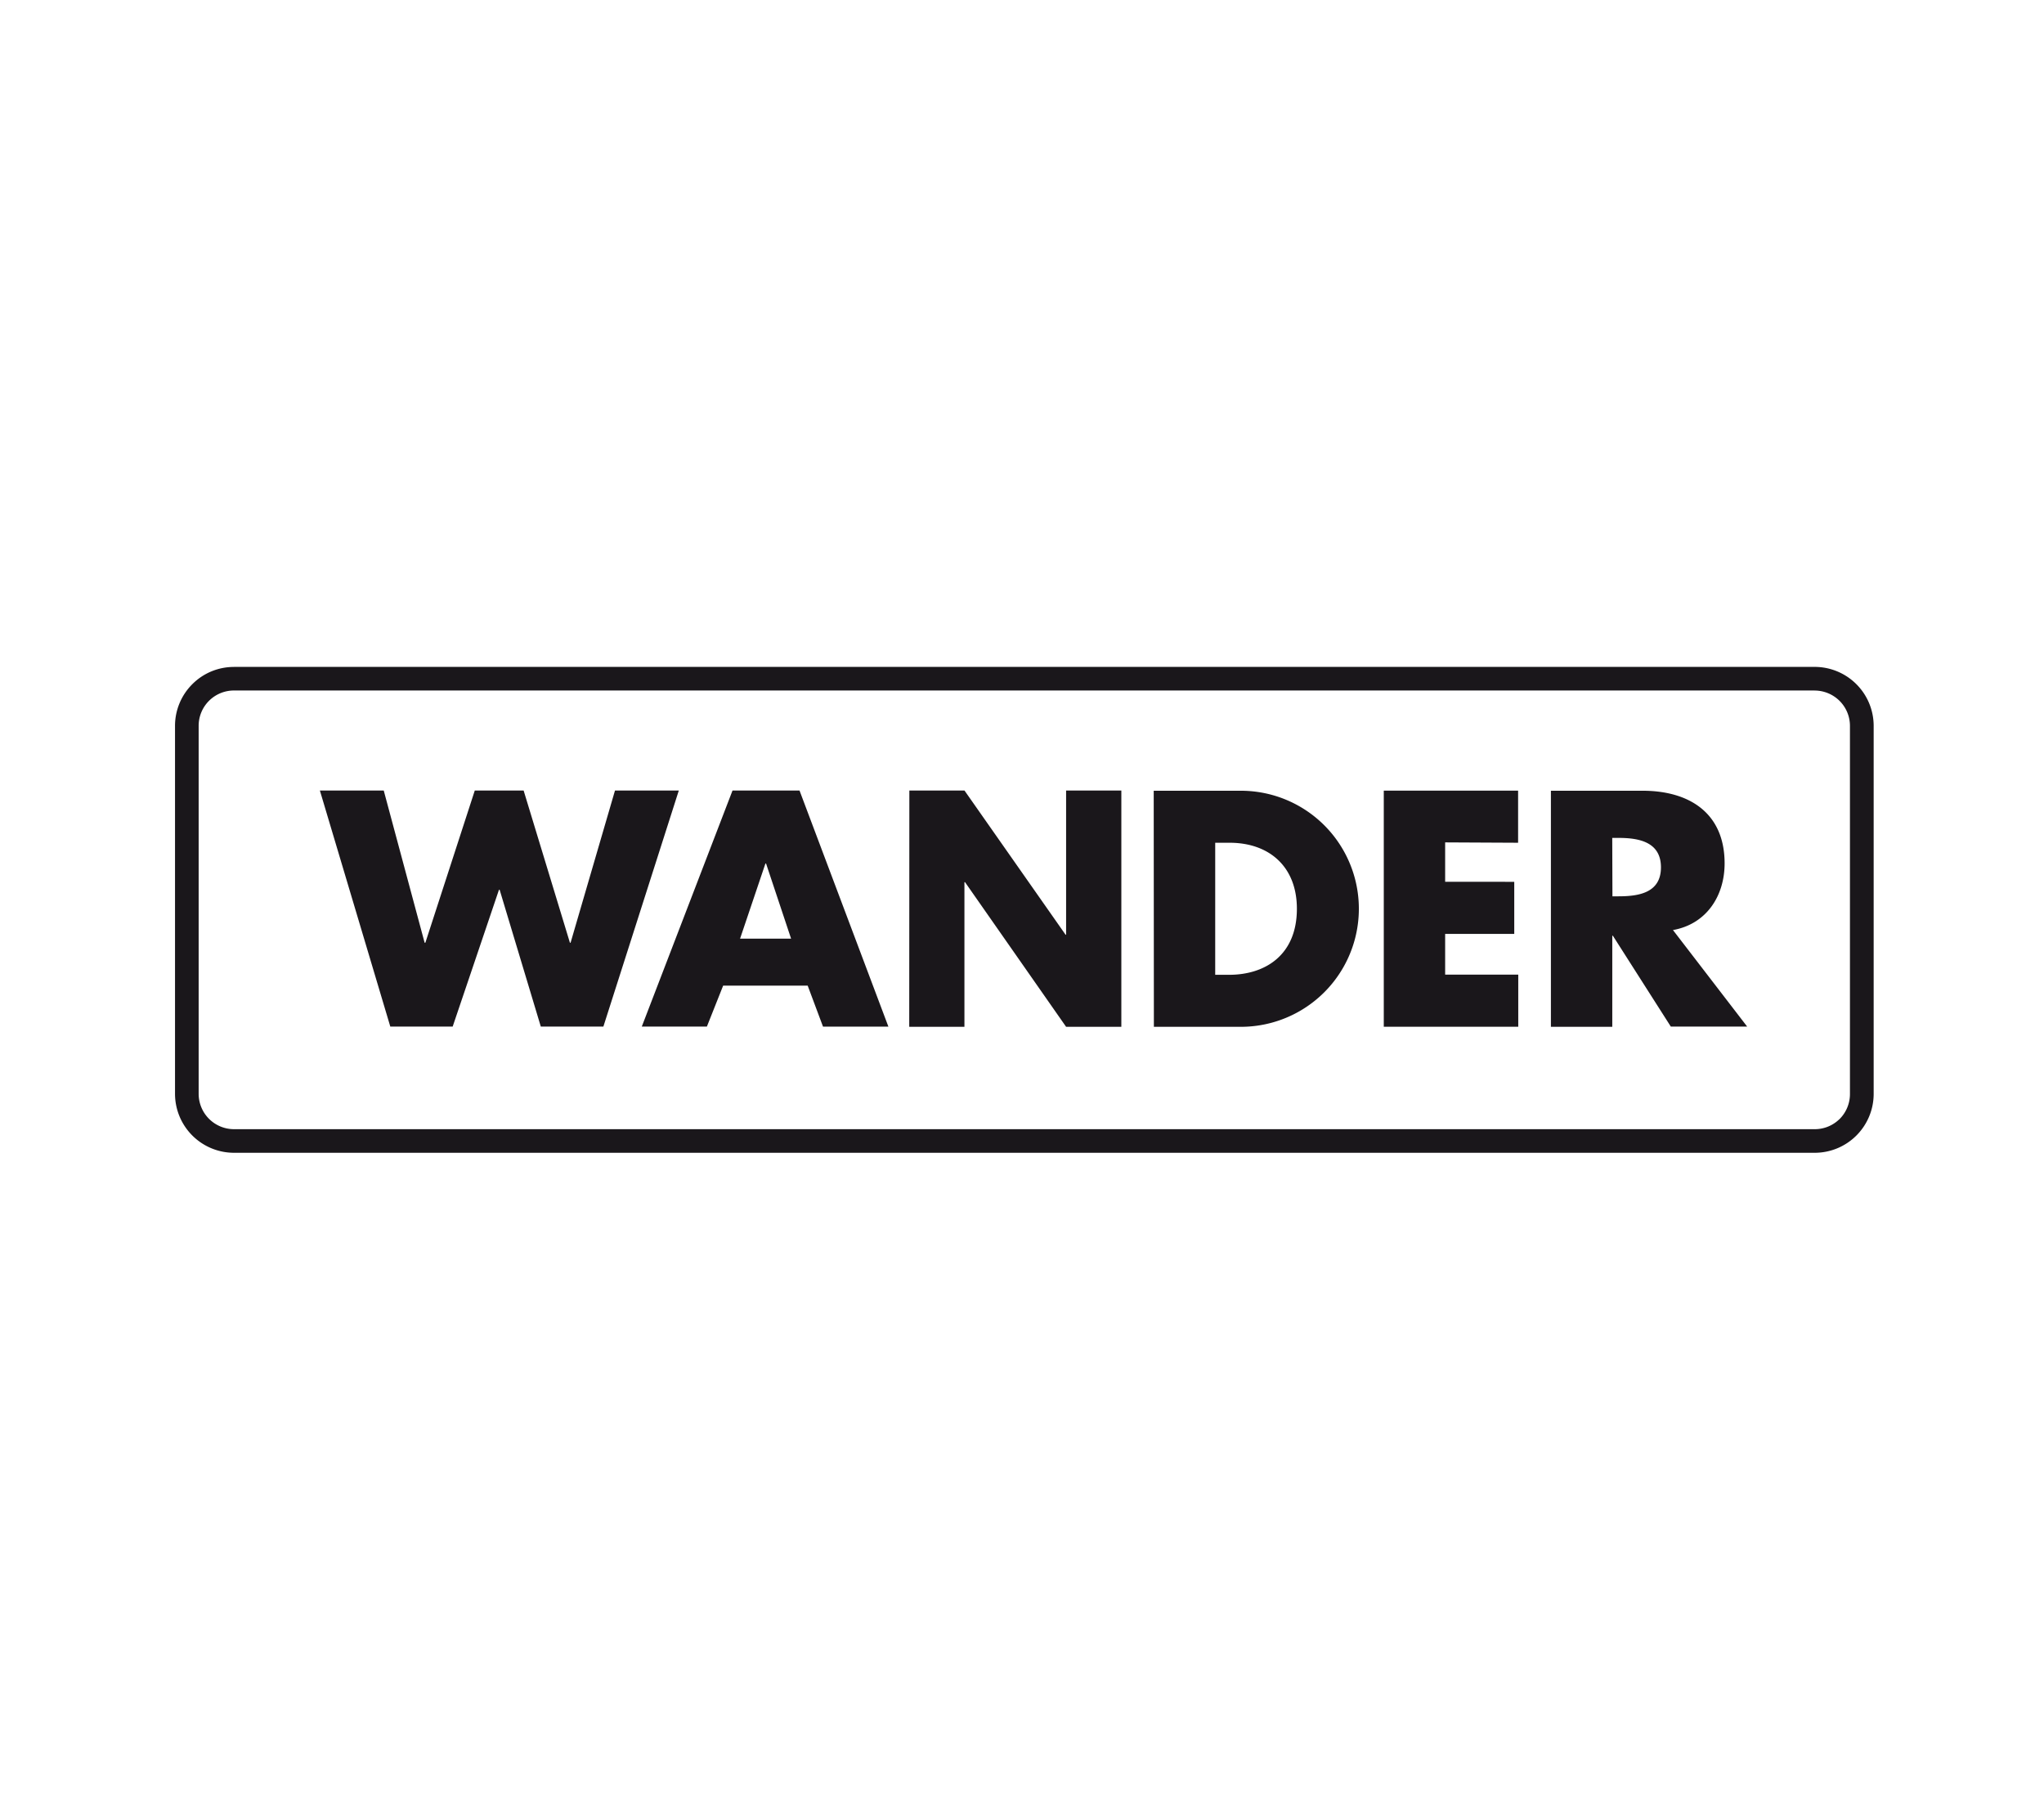<svg id="Ebene_1" data-name="Ebene 1" xmlns="http://www.w3.org/2000/svg" viewBox="0 0 510.24 453.54"><defs><style>.cls-1{fill:#fff;}.cls-2,.cls-3{fill:#1a171b;}.cls-3{fill-rule:evenodd;}</style></defs><title>Wander</title><rect class="cls-1" width="510.24" height="453.54"/><path class="cls-2" d="M58.41,166.45H453a14.72,14.72,0,0,1,10.41,4.32h0a14.71,14.71,0,0,1,4.31,10.41V273a14.71,14.71,0,0,1-4.31,10.41h0a14.69,14.69,0,0,1-10.4,4.31H58.41A14.73,14.73,0,0,1,43.69,273V181.18A14.68,14.68,0,0,1,48,170.77h0a14.62,14.62,0,0,1,10.4-4.31h0ZM453,172.34H58.4a8.81,8.81,0,0,0-6.24,2.59h0a8.8,8.8,0,0,0-2.57,6.25V273a8.83,8.83,0,0,0,8.83,8.83H453a8.79,8.79,0,0,0,5.42-1.85,10.75,10.75,0,0,0,.84-.73h0A8.8,8.8,0,0,0,461.8,273V181.18a8.81,8.81,0,0,0-2.59-6.25h0a8.87,8.87,0,0,0-6.25-2.58Zm0,0"/><path class="cls-3" d="M95.79,197.3H79.85l17.58,58.92H113l11.56-34.15h.16L135,256.22h15.62l18.83-58.92H153.52l-11.09,38h-.16l-11.56-38H118.52l-12.34,38H106ZM201.62,246l3.83,10.24h16.32L199.58,197.3H182.86l-22.65,58.92h16.25L180.52,246Zm-4.14-11.72H184.74l6.33-18.75h.16Zm29.49,22h13.78v-36.1h.15l25.23,36.1h13.79V197.3H266.13v36H266l-25.24-36H227Zm61.07,0h21.71a29.46,29.46,0,1,0,0-58.92H288Zm15.31-45.94h3.59c9.85,0,16.8,5.93,16.8,16.48,0,11.48-7.81,16.48-16.95,16.48h-3.44Zm75.61,0v-13H345.43v58.92H379v-13H360.75V233.09H378v-13H360.75v-9.84Zm38.66,21.79c8.36-1.49,12.89-8.51,12.89-16.64,0-12.58-8.83-18.13-20.47-18.13H387.15v58.92h15.32V233.55h.15l14.46,22.67h19.06Zm-15.16-23H404c5,0,10.62.94,10.62,7.35S409,223.71,404,223.71h-1.49Zm0,0"/></svg>